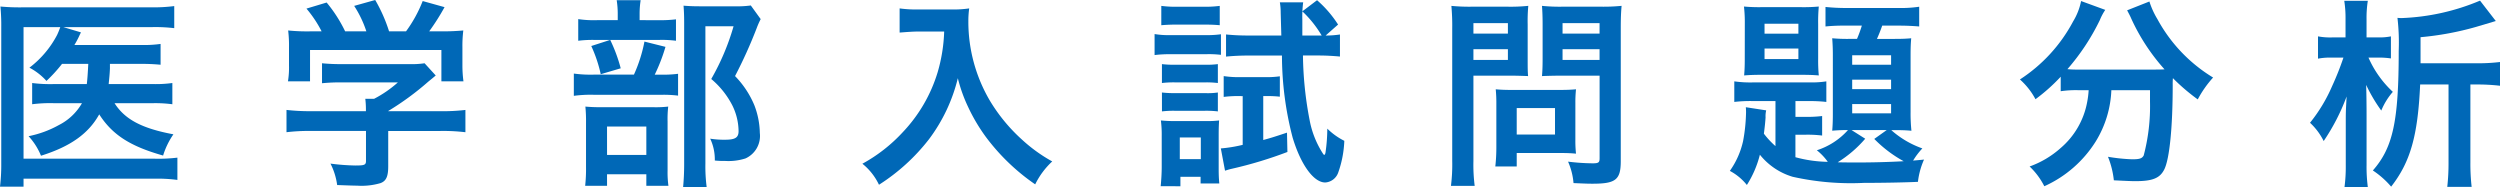 <svg xmlns="http://www.w3.org/2000/svg" width="261.668" height="19.58" viewBox="0 0 261.668 19.58"><title>アセット 10</title><g id="レイヤー_2" data-name="レイヤー 2"><g id="teisei"><path d="M6.49,6.688A15.475,15.475,0,0,1,4.862,8.47,6.363,6.363,0,0,0,3.08,7.084a10.28,10.28,0,0,0,2.9-3.432,8.593,8.593,0,0,0,.33-.814H2.464V16.61h13.75a16.212,16.212,0,0,0,2.354-.11v2.332a15.857,15.857,0,0,0-2.332-.132H2.464v.836H0a19.071,19.071,0,0,0,.132-2.42V2.9A21.07,21.07,0,0,0,.044.682,21.348,21.348,0,0,0,2.332.77h13.53A17.634,17.634,0,0,0,18.238.638V2.948a16.648,16.648,0,0,0-2.31-.11H6.622l1.849.55c-.066.154-.089.176-.177.374a9.318,9.318,0,0,1-.506.946H14.74a12.567,12.567,0,0,0,2.068-.11V6.776a19.812,19.812,0,0,0-2.068-.089H11.506v.484c-.021.55-.065.968-.132,1.628h4.643a12.663,12.663,0,0,0,2.023-.11v2.223a13.493,13.493,0,0,0-2.111-.11H11.99c1.078,1.694,2.86,2.641,6.16,3.256a8.041,8.041,0,0,0-1.078,2.223c-3.432-.969-5.3-2.156-6.687-4.312C9.263,13.992,7.37,15.334,4.29,16.3a6.78,6.78,0,0,0-1.3-2.046A10.812,10.812,0,0,0,6.16,13.09,5.819,5.819,0,0,0,8.58,10.8H5.632a14.871,14.871,0,0,0-2.266.11V8.689a14.863,14.863,0,0,0,2.311.11H9.086c.066-.55.11-1.254.154-2.112Z" fill="#0068b7"/><path d="M32.561,13.706a19.777,19.777,0,0,0-2.574.132V11.506a21.889,21.889,0,0,0,2.552.132H38.3v-.153a9.447,9.447,0,0,0-.065-1.145h.924a12.04,12.04,0,0,0,2.486-1.716H35.838a19.542,19.542,0,0,0-2.134.088V6.622a19.973,19.973,0,0,0,2.156.088h6.974a9.112,9.112,0,0,0,1.606-.088L45.606,7.9c-.309.265-.309.265-.771.639a29.44,29.44,0,0,1-4.2,3.08v.021h5.479a20.636,20.636,0,0,0,2.6-.132v2.332a19.606,19.606,0,0,0-2.618-.132H40.634v3.7c0,1.077-.22,1.54-.813,1.76a7.038,7.038,0,0,1-2.442.264c-.264,0-.945-.021-2.09-.065a6.908,6.908,0,0,0-.7-2.244,22.317,22.317,0,0,0,2.618.2c.946,0,1.1-.065,1.1-.483V13.706Zm1.1-10.428A12.327,12.327,0,0,0,32.076.9L34.188.264a14.6,14.6,0,0,1,1.936,3.015h2.222A11.413,11.413,0,0,0,37.07.616L39.271,0a16.175,16.175,0,0,1,1.451,3.278H42.5A13.828,13.828,0,0,0,44.242.11L46.53.748a23.125,23.125,0,0,1-1.606,2.53h.969a24.136,24.136,0,0,0,2.6-.089A13.1,13.1,0,0,0,48.4,4.95V6.908a12.383,12.383,0,0,0,.109,1.605H46.2V5.236H32.45V8.514h-2.31a8.879,8.879,0,0,0,.109-1.628V4.95a13.1,13.1,0,0,0-.088-1.761,19.6,19.6,0,0,0,2.508.089Z" fill="#0068b7"/><path d="M69.146,7.812a11.916,11.916,0,0,0,1.826-.088v2.285a12.588,12.588,0,0,0-1.716-.088H62.173a13.215,13.215,0,0,0-2.112.11V7.7a12.971,12.971,0,0,0,2.134.11h4.158a15.426,15.426,0,0,0,1.1-3.457l2.2.551A18.317,18.317,0,0,1,68.53,7.812Zm-.308-5.7a13.711,13.711,0,0,0,1.914-.088V4.267a11.172,11.172,0,0,0-1.761-.088H62.238a11.8,11.8,0,0,0-1.716.088V2a10.934,10.934,0,0,0,1.98.11h2.155V1.52a9.338,9.338,0,0,0-.109-1.5h2.508a9.12,9.12,0,0,0-.11,1.474v.616Zm-5.3,17.333H61.248a16.349,16.349,0,0,0,.089-1.979V12.891a16.28,16.28,0,0,0-.066-1.735c.528.044.9.066,1.694.066H68.4a11.336,11.336,0,0,0,1.54-.066,11.489,11.489,0,0,0-.066,1.56v5.148a10.2,10.2,0,0,0,.089,1.583H67.65v-1.21H63.536Zm.33-15.268a16.3,16.3,0,0,1,1.1,2.972l-2.09.617a14.508,14.508,0,0,0-.99-2.95Zm-.33,12.036H67.65V13.242H63.536ZM79.618,2a8.625,8.625,0,0,0-.418.946,48.673,48.673,0,0,1-2.266,5.016,9.716,9.716,0,0,1,2.024,3.058,8.43,8.43,0,0,1,.571,2.9,2.581,2.581,0,0,1-1.5,2.662,5.84,5.84,0,0,1-2.134.264,9.213,9.213,0,0,1-1.078-.044,5.122,5.122,0,0,0-.483-2.288,9.069,9.069,0,0,0,1.562.11c1.056,0,1.408-.22,1.408-.9a6.193,6.193,0,0,0-.66-2.706,8.915,8.915,0,0,0-2.2-2.75A24.769,24.769,0,0,0,76.78,2.75H73.832V17.116a16.843,16.843,0,0,0,.133,2.464H71.5c.065-.683.109-1.5.109-2.4V2.354c0-.659-.021-1.231-.065-1.76.571.044,1.012.066,1.716.066h3.651A10.368,10.368,0,0,0,78.585.572Z" fill="#0068b7"/><path d="M96.185,3.3c-.594,0-1.188.044-2.024.11V.88a12.527,12.527,0,0,0,1.98.11h3.366a11.439,11.439,0,0,0,1.936-.11,9.513,9.513,0,0,0-.088,1.342,16.309,16.309,0,0,0,2.266,8.338,17.894,17.894,0,0,0,3.366,4.07,16.288,16.288,0,0,0,3.146,2.266,8.218,8.218,0,0,0-1.782,2.4,21.868,21.868,0,0,1-5.17-4.972,18.617,18.617,0,0,1-1.849-3.124,15.812,15.812,0,0,1-1.078-3.015,17.508,17.508,0,0,1-3.014,6.38A20.587,20.587,0,0,1,92,19.338a6.218,6.218,0,0,0-1.737-2.2,16.533,16.533,0,0,0,4.246-3.321,15.716,15.716,0,0,0,3.63-6.248A16.994,16.994,0,0,0,98.824,3.3Z" fill="#0068b7"/><path d="M120.847,3.565a8.911,8.911,0,0,0,1.693.11H126.1a10.691,10.691,0,0,0,1.693-.089V5.74a10.522,10.522,0,0,0-1.605-.065H122.54a12.435,12.435,0,0,0-1.693.088Zm.638,15.925c.065-.638.109-1.385.109-2.044V14.232a11.6,11.6,0,0,0-.088-1.625,14.788,14.788,0,0,0,1.65.065h3.036a9.977,9.977,0,0,0,1.408-.065c-.022.373-.044.747-.044,1.516v3.608c0,.571.021.989.065,1.473h-1.958v-.7h-2.112v.989ZM121.55.617a11.625,11.625,0,0,0,1.717.088h2.684a11.787,11.787,0,0,0,1.716-.088V2.639c-.483-.044-.968-.066-1.716-.066h-2.684c-.748,0-1.188.022-1.717.066Zm.066,6.094a10.837,10.837,0,0,0,1.342.066h3.212a9.154,9.154,0,0,0,1.3-.066V8.688a10.3,10.3,0,0,0-1.3-.066h-3.212a10.355,10.355,0,0,0-1.342.066Zm0,2.97a10.647,10.647,0,0,0,1.342.066h3.212a7.028,7.028,0,0,0,1.3-.066v1.979a10.171,10.171,0,0,0-1.342-.066h-3.189a10.263,10.263,0,0,0-1.32.066Zm1.87,6.975h2.2V14.387h-2.2Zm6.2-6.6a11.654,11.654,0,0,0-1.606.088V7.964a10.4,10.4,0,0,0,1.716.11h2.662a9.645,9.645,0,0,0,1.5-.088V10.12a11.49,11.49,0,0,0-1.275-.066h-.462v4.6c.813-.221,1.231-.353,2.485-.771l.044,2.024a43.317,43.317,0,0,1-5.83,1.76c-.286.065-.418.11-.7.2l-.439-2.332a14.62,14.62,0,0,0,2.288-.374v-5.1Zm9.063-6.336a10.066,10.066,0,0,0,1.5-.11V5.918c-.726-.066-1.452-.11-2.288-.11h-1.584a37.53,37.53,0,0,0,.7,6.776,9.721,9.721,0,0,0,1.452,3.586.074.074,0,0,1,.044.022.022.022,0,0,0,.022.021c.065,0,.132-.11.153-.33a17.684,17.684,0,0,0,.177-2.42,6.92,6.92,0,0,0,1.781,1.276,11.125,11.125,0,0,1-.638,3.321A1.545,1.545,0,0,1,138.71,19.1c-1.21,0-2.552-1.848-3.41-4.686a34.037,34.037,0,0,1-1.121-8.6h-3.587c-.792,0-1.584.044-2.266.11V3.607a22.443,22.443,0,0,0,2.311.11h3.476l-.066-2.354a6.55,6.55,0,0,0-.088-1.121H136.4a11.415,11.415,0,0,0-.088,1.824v1.65h2.023a11.55,11.55,0,0,0-2.023-2.529l1.54-1.165a11.748,11.748,0,0,1,2.2,2.549Z" fill="#0068b7"/><path d="M154.219,16.852a17.334,17.334,0,0,0,.132,2.6h-2.483A18.089,18.089,0,0,0,152,16.83V2.992a22.653,22.653,0,0,0-.088-2.376A19.41,19.41,0,0,0,154.064.7h3.72a18.164,18.164,0,0,0,2.178-.088,17.473,17.473,0,0,0-.065,1.958v3.5c0,.989,0,1.407.044,1.892-.595-.021-1.21-.044-1.937-.044h-3.785Zm0-13.332h3.609V2.42h-3.609Zm0,2.75h3.609V5.147h-3.609Zm10.67,8.36a12.642,12.642,0,0,0,.066,1.452c-.483-.044-.9-.066-1.494-.066h-4.71v1.408H156.51a18.057,18.057,0,0,0,.109-2.046V10.846a14.7,14.7,0,0,0-.065-1.5c.483.044.944.066,1.56.066h5.216c.659,0,1.143-.022,1.626-.066a12.905,12.905,0,0,0-.066,1.452Zm-6.138-.55h4.007V11.308h-4.007Zm10.89,2.794c0,1.936-.527,2.354-2.945,2.354-.33,0-.572,0-2-.065a6.961,6.961,0,0,0-.572-2.244,22.928,22.928,0,0,0,2.575.176c.616,0,.727-.088.727-.527V7.92h-4.094c-.66,0-1.5.022-1.936.044.044-.506.065-1.012.065-1.892v-3.5c0-.748-.021-1.343-.065-1.958A18.683,18.683,0,0,0,163.548.7h4.006a19.575,19.575,0,0,0,2.175-.088c-.065.682-.088,1.363-.088,2.354ZM163.548,3.52h3.874V2.42h-3.874Zm0,2.75h3.874V5.147h-3.874Z" fill="#0068b7"/><path d="M185.834,10.58h-2.287a14.326,14.326,0,0,0-2.023.089V8.516a11.99,11.99,0,0,0,2.023.109h5.873a9.9,9.9,0,0,0,1.738-.109v2.153a15.675,15.675,0,0,0-1.914-.089h-1.319v1.653h1.1a13.033,13.033,0,0,0,1.693-.088v2.043A12.179,12.179,0,0,0,189,14.1h-1.078v2.355a13.5,13.5,0,0,0,3.388.483,5.991,5.991,0,0,0-1.146-1.21,7.413,7.413,0,0,0,3.257-2.113,15.817,15.817,0,0,0-1.648.066c.044-.506.066-1.032.066-1.735V5.763c0-.681-.022-1.143-.066-1.758a17.046,17.046,0,0,0,1.758.066h.836a13.325,13.325,0,0,0,.507-1.389H193.16a19.2,19.2,0,0,0-2.09.088V.728a21.04,21.04,0,0,0,2.287.109h5.3a13.269,13.269,0,0,0,2.22-.132V2.771c-.506-.044-1.3-.088-2.022-.088h-1.848c-.22.617-.33.882-.55,1.389h1.826c.879,0,1.23-.022,1.758-.066-.044.506-.065.967-.065,1.779v5.9a17.7,17.7,0,0,0,.088,2c-.506-.044-.923-.066-1.758-.066h-.352a9.811,9.811,0,0,0,3.253,1.915,7.49,7.49,0,0,0-.968,1.276c.418-.044.572-.044,1.144-.109a7.958,7.958,0,0,0-.638,2.332c-1.3.065-3.826.109-5.653.109a27.888,27.888,0,0,1-7.457-.638,6.93,6.93,0,0,1-3.433-2.311,10.777,10.777,0,0,1-1.362,3.169,5.671,5.671,0,0,0-1.782-1.475,8.61,8.61,0,0,0,1.387-3.125,17.893,17.893,0,0,0,.308-2.968,5.472,5.472,0,0,0-.022-.572l2.132.33a2.462,2.462,0,0,0-.066.726c-.021.4-.088,1.055-.176,1.714a8.75,8.75,0,0,0,1.211,1.3Zm-3.21-8.073a14.515,14.515,0,0,0-.088-1.823A17.834,17.834,0,0,0,184.4.749H188.5a17.286,17.286,0,0,0,1.868-.065,17.83,17.83,0,0,0-.066,1.845V6.117a16.647,16.647,0,0,0,.066,1.779c-.527-.044-1.055-.066-1.846-.066H184.4c-.791,0-1.318.022-1.846.066.044-.549.066-.9.066-1.8Zm2.065,1.015h3.544V2.484h-3.544Zm0,2.662h3.544V5.08h-3.544Zm10.538,8.335a12.306,12.306,0,0,1-2.881,2.466c.682.021,1.561.021,2.243.021,1.276,0,3.17-.044,4.664-.132a13.127,13.127,0,0,1-3.079-2.333l1.3-.925H193.8Zm-1.364-7.741h4.072V5.784h-4.072Zm0,2.552h4.072V8.337h-4.072Zm0,2.53h4.072v-.971h-4.072Z" fill="#0068b7"/><path d="M217.471,9.438a10.9,10.9,0,0,0-1.782.11V8.03a18.938,18.938,0,0,1-2.641,2.354,7.418,7.418,0,0,0-1.628-2.067,16.385,16.385,0,0,0,5.566-6.072A6.565,6.565,0,0,0,217.822.11l2.53.924a5.8,5.8,0,0,0-.572,1.078,23.243,23.243,0,0,1-3.388,5.126,10.167,10.167,0,0,0,1.1.044h7.744c.528,0,.814,0,1.32-.022a21,21,0,0,1-3.477-5.3c-.088-.22-.286-.594-.439-.88l2.332-.924A8.44,8.44,0,0,0,225.809,2a16.151,16.151,0,0,0,5.83,6.116,11.122,11.122,0,0,0-1.606,2.288,20.9,20.9,0,0,1-2.6-2.223,6.947,6.947,0,0,0-.022.727c0,4.378-.33,7.722-.88,8.821-.462.925-1.231,1.232-3.036,1.232-.439,0-.857-.021-2.244-.088a9.156,9.156,0,0,0-.615-2.464,18.572,18.572,0,0,0,2.529.264c.792,0,1.034-.088,1.21-.4a20.174,20.174,0,0,0,.66-5.633V9.438H220.99a11.04,11.04,0,0,1-1.65,5.391,12.29,12.29,0,0,1-5.367,4.664,7.5,7.5,0,0,0-1.54-2.068,9.851,9.851,0,0,0,3.256-1.936,8.29,8.29,0,0,0,2.771-4.818,9.1,9.1,0,0,0,.154-1.232Z" fill="#0068b7"/><path d="M247.9,6.028a10.856,10.856,0,0,0,2.552,3.586,7.034,7.034,0,0,0-1.21,1.958,16.57,16.57,0,0,1-1.584-2.685c.021.506.044,1.8.044,3.124V17.27a16.159,16.159,0,0,0,.132,2.311h-2.442a16.074,16.074,0,0,0,.133-2.288V13c0-1.276,0-1.276.088-2.9a21.74,21.74,0,0,1-2.4,4.664,6.6,6.6,0,0,0-1.43-1.914,16.484,16.484,0,0,0,2.31-3.828,30.151,30.151,0,0,0,1.188-2.991h-1.254a6.53,6.53,0,0,0-1.408.109V3.806a6.885,6.885,0,0,0,1.518.11H245.5V2.024a11.607,11.607,0,0,0-.132-1.937h2.464a11.6,11.6,0,0,0-.132,1.937V3.916h1.231a6.044,6.044,0,0,0,1.32-.11V6.116a8.149,8.149,0,0,0-1.3-.088Zm11.286.594a18.977,18.977,0,0,0,2.485-.132V8.976a20.326,20.326,0,0,0-2.508-.132h-.594v8.162a21.1,21.1,0,0,0,.132,2.552h-2.552a22.422,22.422,0,0,0,.132-2.552V8.844h-2.97c-.242,5.346-1.013,8.1-3.036,10.692a9.208,9.208,0,0,0-1.914-1.694c2.111-2.4,2.706-5.17,2.706-12.54a22.4,22.4,0,0,0-.132-3.432,4.436,4.436,0,0,0,.462.021A23.3,23.3,0,0,0,259.578.066l1.65,2.134-2.068.616a31.143,31.143,0,0,1-5.808,1.077V6.622Z" fill="#0068b7"/></g></g></svg>